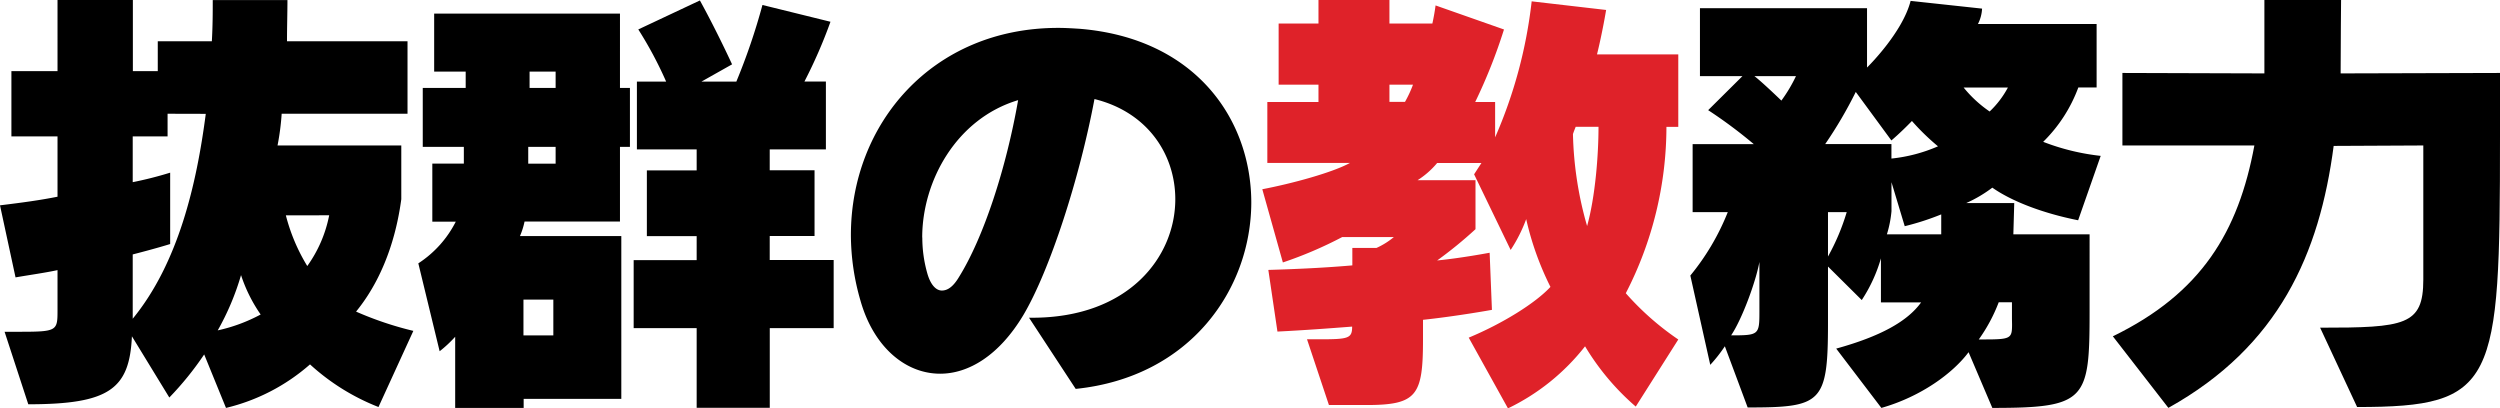 <svg id="レイヤー_1" data-name="レイヤー 1" xmlns="http://www.w3.org/2000/svg" viewBox="0 0 502 82"><defs><style>.cls-1{fill:#df2229;}</style></defs><title>top-txtアートボード 1</title><path d="M76,81.73a44.27,44.27,0,0,1-13.75-8.56,39.49,39.49,0,0,1-16.87,8.74L41,71.17a62.61,62.61,0,0,1-7,8.65L26.49,67.53C26,78.09,22,81.18,5.68,81.18L.92,66.62H3.85c7.61,0,7.7-.18,7.7-4.28v-8.1c-2.57.55-5.23.91-8.43,1.46L0,41.23c4.49-.55,7.88-1,11.55-1.73V27.39H2.29V14.29h9.26V0H26.68V14.29h5v-6H42.54c.18-3.19.18-5.82.18-8.28h15c0,2.55-.09,5.37-.09,8.28h24.2V22.84H56.56a50.42,50.42,0,0,1-.83,6.37H80.58V40c-.64,4.73-2.48,14.47-9.08,22.57A67.59,67.59,0,0,0,83,66.44ZM33.65,22.84v4.55h-7v9.19a75.38,75.38,0,0,0,7.52-1.91V49s-2.57.82-7.52,2.09V64c9.17-11.19,12.83-27,14.67-41.14ZM48.4,55.24a52.06,52.06,0,0,1-4.68,11.1,33.11,33.11,0,0,0,8.62-3.19A30.4,30.4,0,0,1,48.4,55.24Zm9-12A37.12,37.12,0,0,0,61.7,53.42a26,26,0,0,0,4.4-10.19Z"/><path d="M124.49,29.49v15H105.33a15.35,15.35,0,0,1-.92,2.91h20.35V80.09H105.15v1.82H91.4V67.62a24.65,24.65,0,0,1-3.12,2.91L84,52.88a21.64,21.64,0,0,0,7.52-8.37H86.81V32.85h6.33V29.49H84.89V17.66h8.62V14.38H87.18V2.73h37.31V17.66h2V29.49ZM111.11,60.16h-6v7.19h6Zm.46-30.67h-5.5v3.37h5.5Zm0-15.11h-5.23v3.28h5.23Zm43,51.51v16H139.89v-16H127.24V52.24h12.65V47.42h-10V34.22h10V30h-12V16.38h5.87a78,78,0,0,0-5.59-10.47L140.54.09C144,6.37,147,12.92,147,12.92l-6.14,3.46h7A125.92,125.92,0,0,0,153.1,1l13.66,3.37a98.79,98.79,0,0,1-5.23,12h4.31V30H154.56v4.19h9v13.2h-9v4.82H167.4V65.89Z"/><path d="M216,78.09,206.63,63.8h.64C226.62,63.8,236,51.6,236,40c0-8.92-5.5-17.47-16.23-20.11-3,16-9,34.49-14.3,43.41-4.86,8.1-11,11.74-16.68,11.74-7.06,0-13.39-5.46-16-14.65a47.4,47.4,0,0,1-1.93-13.2c0-22.3,16.32-41.59,41.62-41.59,1.47,0,2.84.09,4.31.18,23.29,1.91,34.47,18.2,34.47,34.95C251.19,58,239.08,75.72,216,78.09Zm-30.8-30.4a26.19,26.19,0,0,0,1,7.19c.64,2.28,1.74,3.46,2.93,3.46s2.29-.82,3.39-2.64c5-8,9.53-21.93,11.92-35.59C192,23.84,185.18,36.4,185.18,47.69Z"/><path class="cls-1" d="M328.46,81.64a49.75,49.75,0,0,1-10.18-12.1A43.76,43.76,0,0,1,302.8,82l-7.88-14.2c6.78-2.82,13.38-6.92,16.41-10.19A59.59,59.59,0,0,1,306.46,44a30.2,30.2,0,0,1-3.12,6.19L296,35l1.47-2.27h-8.89a17,17,0,0,1-3.94,3.46h11.64v9.83a83.68,83.68,0,0,1-7.7,6.28c4.77-.46,10.54-1.55,10.54-1.55l.46,11.47s-7,1.27-13.84,2v3.91c0,11.29-1.19,13.2-11.37,13.2h-7.52l-4.4-13.2H265c5.78,0,6.51-.18,6.51-2.55-4.58.36-9.63.73-15,1l-1.83-12.38c6.14-.18,11.55-.45,16.87-.91V49.78h4.86a15.27,15.27,0,0,0,3.48-2.18H269.52a80.61,80.61,0,0,1-11.92,5.1L253.47,38c6.14-1.18,14.12-3.37,17.6-5.28H254.48V20.48h10.27V17h-8V4.73h8V0H279V4.73h8.62c.46-2.09.64-3.64.64-3.64L302,5.92a107.35,107.35,0,0,1-5.78,14.56h4v7.1A94.28,94.28,0,0,0,307.56.27L322.51,2s-.73,4.46-1.83,8.92H337V25.48h-2.38a73,73,0,0,1-8.16,33.4A55.74,55.74,0,0,0,337,68.17ZM279,17v3.46h3.12A23.39,23.39,0,0,0,283.73,17Zm37.4,8.46c-.18.46-.37.91-.55,1.46a72,72,0,0,0,2.84,18.47c1.65-5.92,2.29-14.29,2.29-19.93Z"/><path d="M417.29,44.23c-7.33-1.46-13.48-3.91-17.23-6.55a26.5,26.5,0,0,1-5.23,3.09h9.63l-.18,6.28h15.31V62.52c0,17.84-.64,19.39-19.53,19.39l-4.77-11.19c-3.12,4.19-9.53,8.92-17.51,11.19L368.71,70c8.89-2.46,14.3-5.46,17.05-9.28h-8.07V51.88a30.68,30.68,0,0,1-3.85,8.37l-6.78-6.73V64.89c0,16.11-1.28,16.93-16.13,16.93l-4.58-12.29a29.3,29.3,0,0,1-2.93,3.73l-4-17.93a48,48,0,0,0,7.52-12.74h-7.06V28.94h12.28A95.53,95.53,0,0,0,343,22.12l6.88-6.83h-8.53V1.64h33.55V13.56S382,6.64,383.65.18L398,1.73a7.5,7.5,0,0,1-.83,3.09H421V17.56h-3.67a29.75,29.75,0,0,1-7.06,10.92,45.63,45.63,0,0,0,11.55,2.82Zm-64,8.37c-.73,4-3.48,11.47-5.68,14.74,5.5,0,5.68-.09,5.68-4.64Zm-1-37.31c1.65,1.27,5.41,4.91,5.41,4.91a29.88,29.88,0,0,0,2.93-4.91Zm31.63,9c-2.38,2.46-4.13,3.91-4.13,3.91l-7.15-9.74a85.61,85.61,0,0,1-6.14,10.47H379.8v2.91a31.6,31.6,0,0,0,9.35-2.46A46.18,46.18,0,0,1,383.92,24.3ZM367.06,42.59v8.92a44,44,0,0,0,3.76-8.92Zm22.74.46a53,53,0,0,1-7.33,2.37l-2.66-8.83v5.82a22.37,22.37,0,0,1-.92,4.64h10.91Zm4.49-25.48a24.37,24.37,0,0,0,5.23,4.82,18.72,18.72,0,0,0,3.67-4.82ZM404,64V60.7h-2.66a32.89,32.89,0,0,1-4,7.46h1c5.41,0,5.68-.18,5.68-3Z"/><path d="M473.31,81.73,465.88,65.8c17,0,20.72-.45,20.72-9.65V29.21l-18,.09c-2.84,21.66-11,40.23-33.19,52.6L424.26,67.53c17.79-8.65,25.21-21,28.42-38.32H426.18V14.65l28.51.09V0h15.4S470,9.92,470,14.74l32-.09V27.58C502,77.18,501.17,81.73,473.31,81.73Z"/></svg>